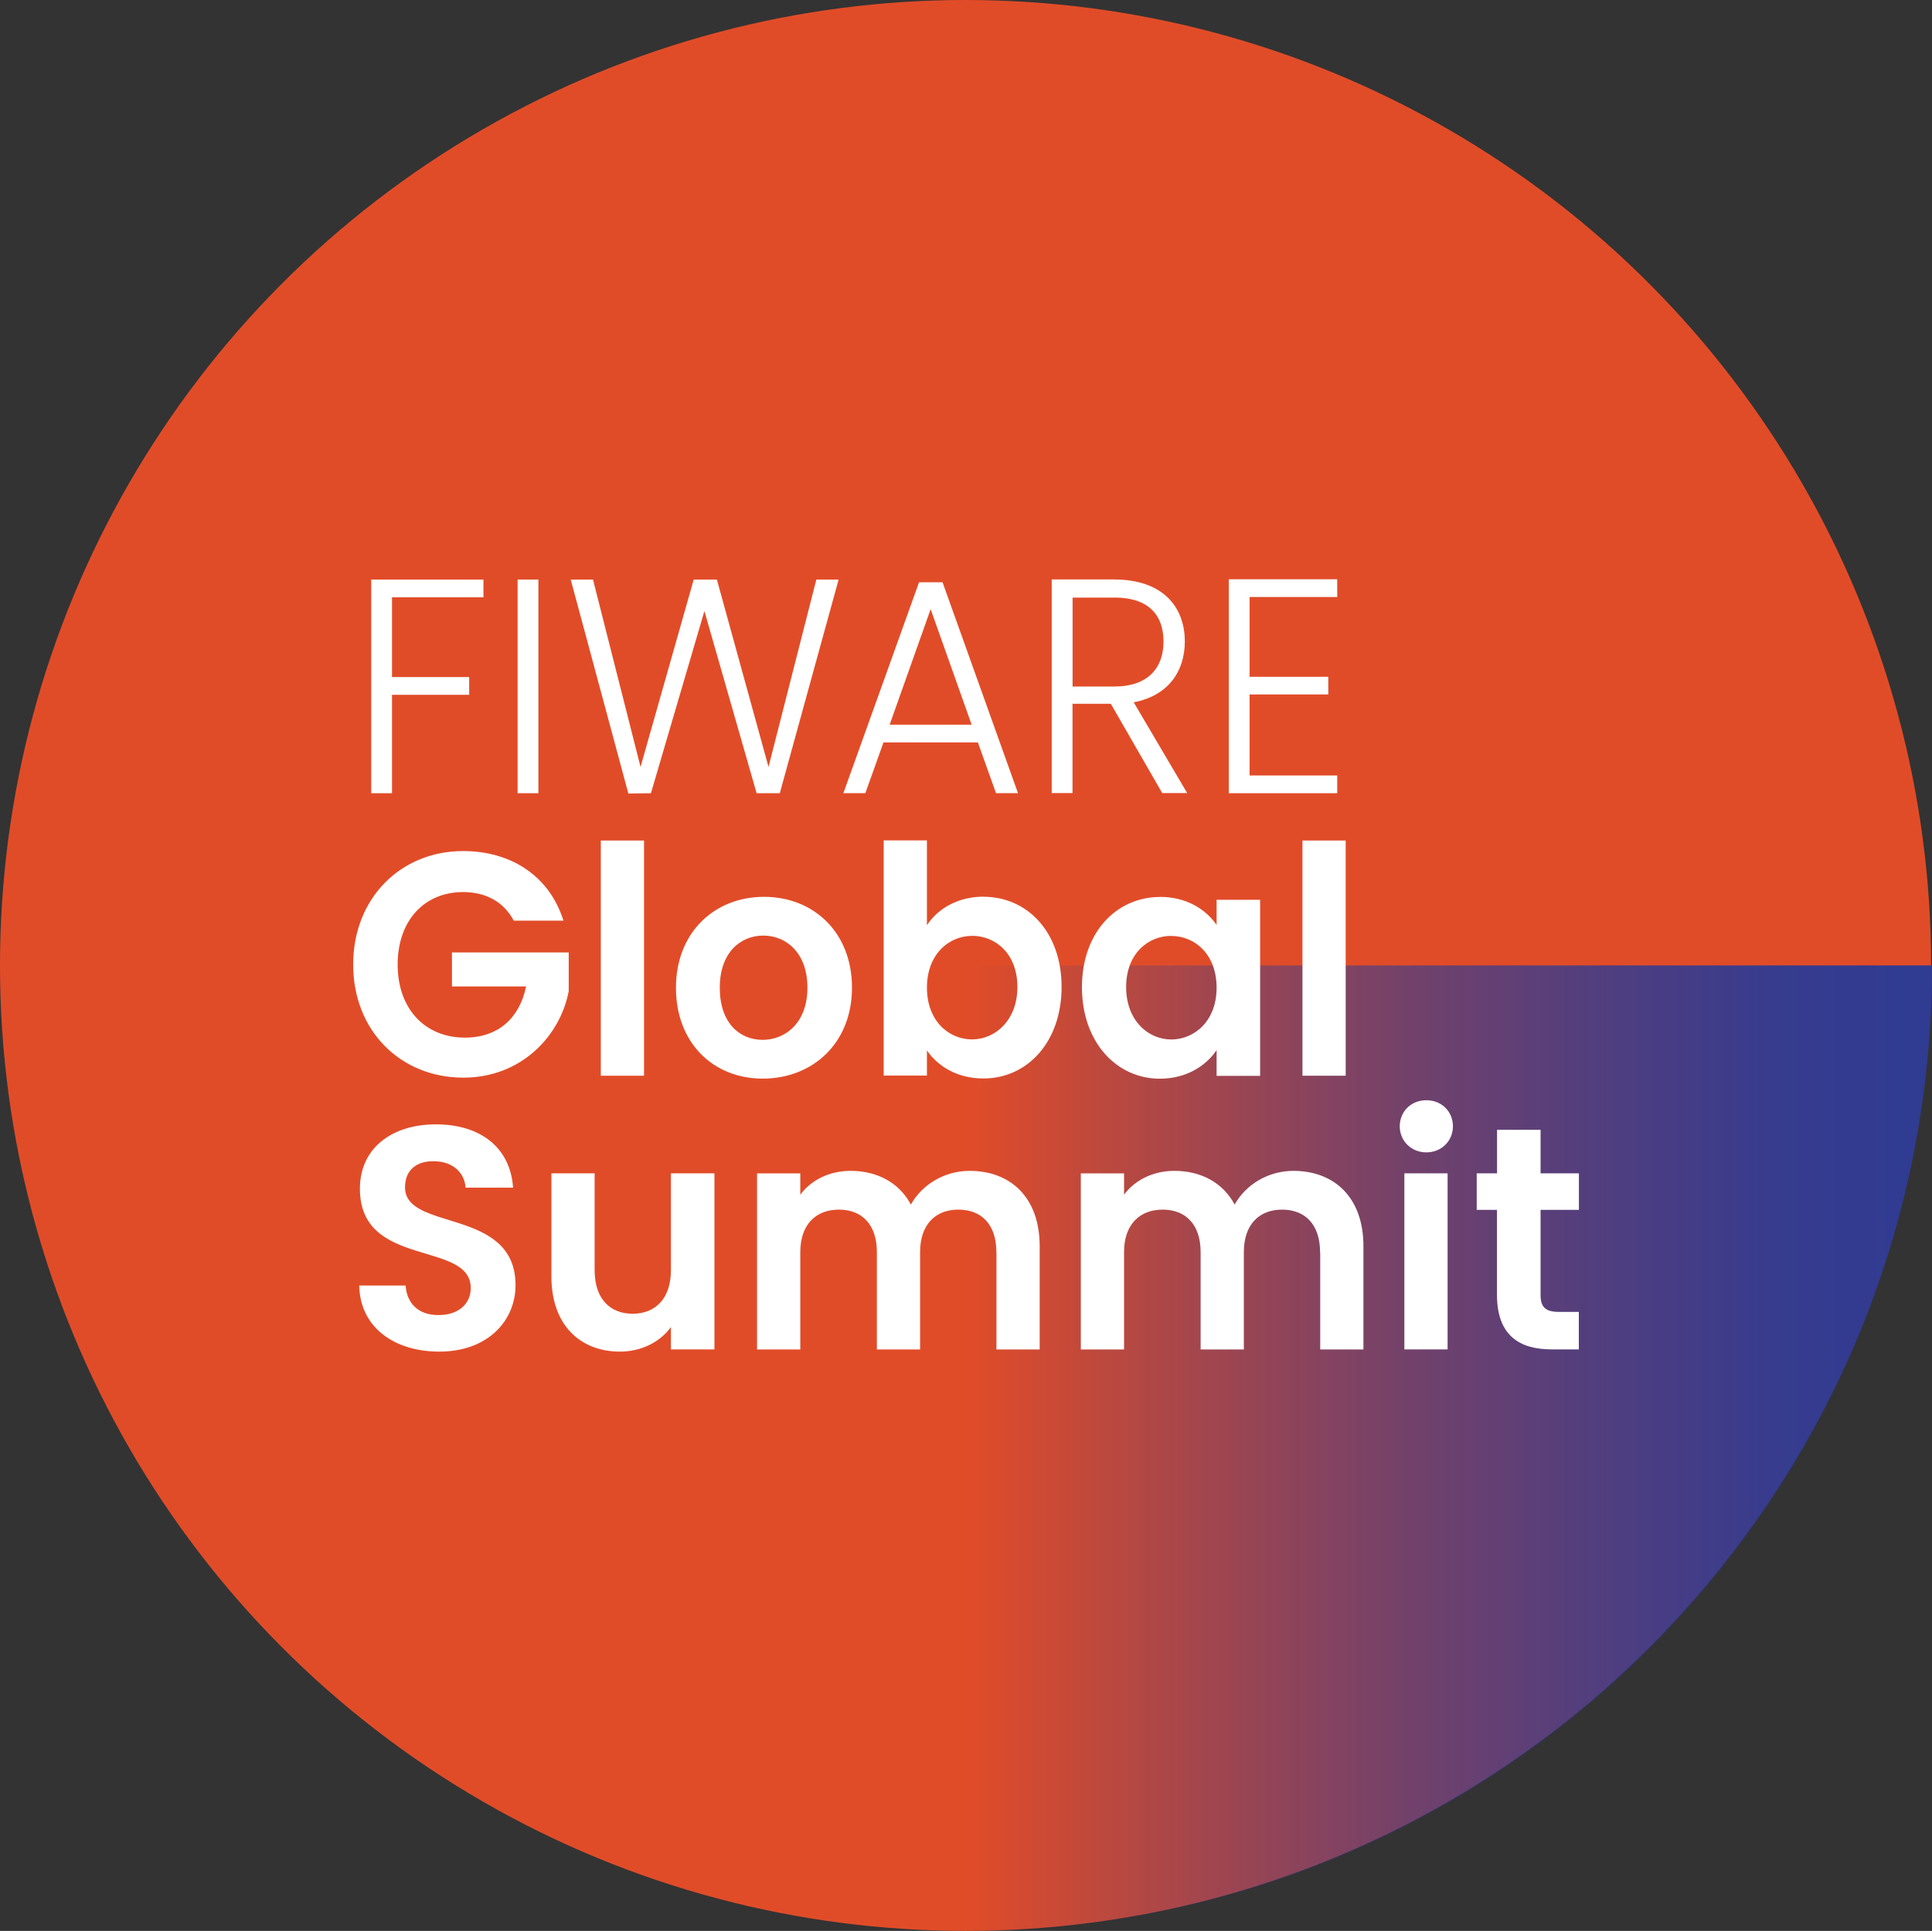 <?xml version="1.0" encoding="UTF-8"?>
<svg id="Livello_1" data-name="Livello 1" xmlns="http://www.w3.org/2000/svg" xmlns:xlink="http://www.w3.org/1999/xlink" viewBox="0 0 260.12 260">
  <rect x="0" y="0" width="260.12" height="260" fill="#333333" stroke="none"/>
  <defs>
    <linearGradient id="Sfumatura_senza_nome_5" data-name="Sfumatura senza nome 5" x1="130.12" y1="195" x2="260.12" y2="195" gradientUnits="userSpaceOnUse">
      <stop offset="0" stop-color="#303b92" stop-opacity="0"/>
      <stop offset=".24" stop-color="#303b92" stop-opacity=".35"/>
      <stop offset=".46" stop-color="#303b92" stop-opacity=".63"/>
      <stop offset=".67" stop-color="#303b92" stop-opacity=".83"/>
      <stop offset=".84" stop-color="#303b92" stop-opacity=".96"/>
      <stop offset=".97" stop-color="#303b92"/>
    </linearGradient>
  </defs>
  <g>
    <circle cx="130" cy="130" r="130" style="fill: #e14c28;"/>
    <path d="m260.12,130c0,71.8-58.2,130-130,130v-130h130Z" style="fill: url(#Sfumatura_senza_nome_5);"/>
  </g>
  <g>
    <polygon points="49.98 78.04 65.09 78.04 65.09 80.43 52.78 80.43 52.78 91.17 63.17 91.17 63.17 93.56 52.78 93.56 52.78 106.81 49.98 106.81 49.98 78.04" style="fill: #fff;"/>
    <rect x="69.69" y="78.04" width="2.8" height="28.77" style="fill: #fff;"/>
    <polygon points="76.84 78.04 79.84 78.04 86.24 103.27 93.4 78.04 96.52 78.04 103.47 103.27 109.91 78.04 112.91 78.04 104.99 106.81 101.87 106.81 94.84 82.28 87.64 106.81 84.6 106.85 76.84 78.04" style="fill: #fff;"/>
    <path d="m125.3,82.03l-5.52,15.55h11.04l-5.52-15.55Zm6.36,17.94h-12.71l-2.44,6.83h-2.96l10.19-28.4h3.16l10.16,28.4h-2.96l-2.44-6.83Z" style="fill: #fff;"/>
    <path d="m150.01,80.47h-5.6v11.97h5.64c4.56,0,6.6-2.55,6.6-6.05s-1.92-5.93-6.64-5.93m0-2.43c6.48,0,9.51,3.62,9.51,8.35,0,3.95-2.16,7.28-6.88,8.19l7.2,12.22h-3.36l-6.92-12.02h-5.16v12.02h-2.8v-28.77h8.4Z" style="fill: #fff;"/>
    <polygon points="180.04 80.39 168.24 80.39 168.24 91.13 178.84 91.13 178.84 93.51 168.24 93.51 168.24 104.42 180.04 104.42 180.04 106.81 165.44 106.81 165.44 78 180.04 78 180.04 80.39" style="fill: #fff;"/>
    <path d="m75.86,123.97h-6.69c-1.33-2.52-3.74-3.85-6.82-3.85-5.2,0-8.81,3.81-8.81,9.76s3.66,9.84,9.06,9.84c4.49,0,7.36-2.65,8.23-6.89h-9.98v-4.58h15.72v5.22c-1.16,6.08-6.44,11.64-14.18,11.64-8.44,0-14.84-6.29-14.84-15.23s6.4-15.28,14.8-15.28c6.49,0,11.64,3.38,13.51,9.37" style="fill: #fff;"/>
    <rect x="80.89" y="113.18" width="5.82" height="31.67" style="fill: #fff;"/>
    <g>
      <path d="m102.68,140.02c3.08,0,6.03-2.31,6.03-7.02s-2.87-7.02-5.94-7.02-5.86,2.27-5.86,7.02,2.66,7.02,5.78,7.02m0,5.22c-6.65,0-11.68-4.79-11.68-12.24s5.2-12.24,11.85-12.24,11.85,4.75,11.85,12.24-5.32,12.24-12.02,12.24" style="fill: #fff;"/>
      <path d="m130.87,126.02c-3.12,0-6.07,2.48-6.07,6.97s2.95,6.97,6.07,6.97,6.11-2.57,6.11-7.06-2.95-6.89-6.11-6.89m1.54-5.26c5.9,0,10.52,4.75,10.52,12.15s-4.61,12.32-10.52,12.32c-3.62,0-6.19-1.71-7.61-3.77v3.38h-5.82v-31.67h5.82v11.43c1.41-2.18,4.12-3.85,7.61-3.85" style="fill: #fff;"/>
      <path d="m157.69,126.02c-3.12,0-6.07,2.4-6.07,6.89s2.95,7.06,6.07,7.06,6.11-2.48,6.11-6.97-2.91-6.97-6.11-6.97m-1.5-5.26c3.7,0,6.24,1.8,7.61,3.77v-3.38h5.86v23.71h-5.86v-3.47c-1.37,2.05-3.99,3.85-7.65,3.85-5.82,0-10.48-4.92-10.48-12.32s4.66-12.15,10.52-12.15" style="fill: #fff;"/>
    </g>
    <rect x="175.36" y="113.18" width="5.82" height="31.67" style="fill: #fff;"/>
    <g>
      <path d="m59.14,182c-6.03,0-10.68-3.25-10.77-8.9h6.24c.17,2.4,1.7,3.98,4.41,3.98s4.36-1.5,4.36-3.64c0-6.46-14.97-2.57-14.92-13.4,0-5.39,4.24-8.64,10.23-8.64s10.02,3.12,10.39,8.52h-6.4c-.12-1.97-1.66-3.51-4.16-3.55-2.29-.09-3.99,1.07-3.99,3.51,0,5.99,14.88,2.65,14.88,13.18,0,4.71-3.66,8.94-10.27,8.94" style="fill: #fff;"/>
      <path d="m96.19,181.7h-5.86v-3c-1.46,2.01-3.99,3.3-6.86,3.3-5.36,0-9.23-3.59-9.23-10.1v-13.91h5.82v13.05c0,3.81,2.04,5.86,5.11,5.86s5.16-2.05,5.16-5.86v-13.05h5.86v23.71Z" style="fill: #fff;"/>
      <path d="m134.15,168.61c0-3.76-2.04-5.73-5.11-5.73s-5.16,1.97-5.16,5.73v13.1h-5.82v-13.1c0-3.76-2.04-5.73-5.11-5.73s-5.2,1.97-5.2,5.73v13.1h-5.82v-23.71h5.82v2.87c1.46-1.97,3.91-3.21,6.78-3.21,3.57,0,6.53,1.58,8.11,4.54,1.5-2.7,4.53-4.54,7.9-4.54,5.53,0,9.44,3.59,9.44,10.14v13.91h-5.82v-13.1Z" style="fill: #fff;"/>
      <path d="m177.73,168.61c0-3.76-2.04-5.73-5.11-5.73s-5.15,1.97-5.15,5.73v13.1h-5.82v-13.1c0-3.76-2.04-5.73-5.11-5.73s-5.2,1.97-5.2,5.73v13.1h-5.82v-23.71h5.82v2.87c1.46-1.97,3.91-3.21,6.78-3.21,3.57,0,6.53,1.58,8.11,4.54,1.5-2.7,4.53-4.54,7.9-4.54,5.53,0,9.44,3.59,9.44,10.14v13.91h-5.82v-13.1Z" style="fill: #fff;"/>
      <path d="m189.08,157.99h5.82v23.71h-5.82v-23.71Zm-.62-6.33c0-1.97,1.5-3.51,3.58-3.51s3.58,1.54,3.58,3.51-1.54,3.51-3.58,3.51-3.58-1.54-3.58-3.51" style="fill: #fff;"/>
      <path d="m201.56,162.91h-2.74v-4.92h2.74v-5.86h5.86v5.86h5.16v4.92h-5.16v11.47c0,1.58.62,2.27,2.45,2.27h2.7v5.05h-3.66c-4.4,0-7.36-1.93-7.36-7.36v-11.43Z" style="fill: #fff;"/>
    </g>
  </g>
</svg>
